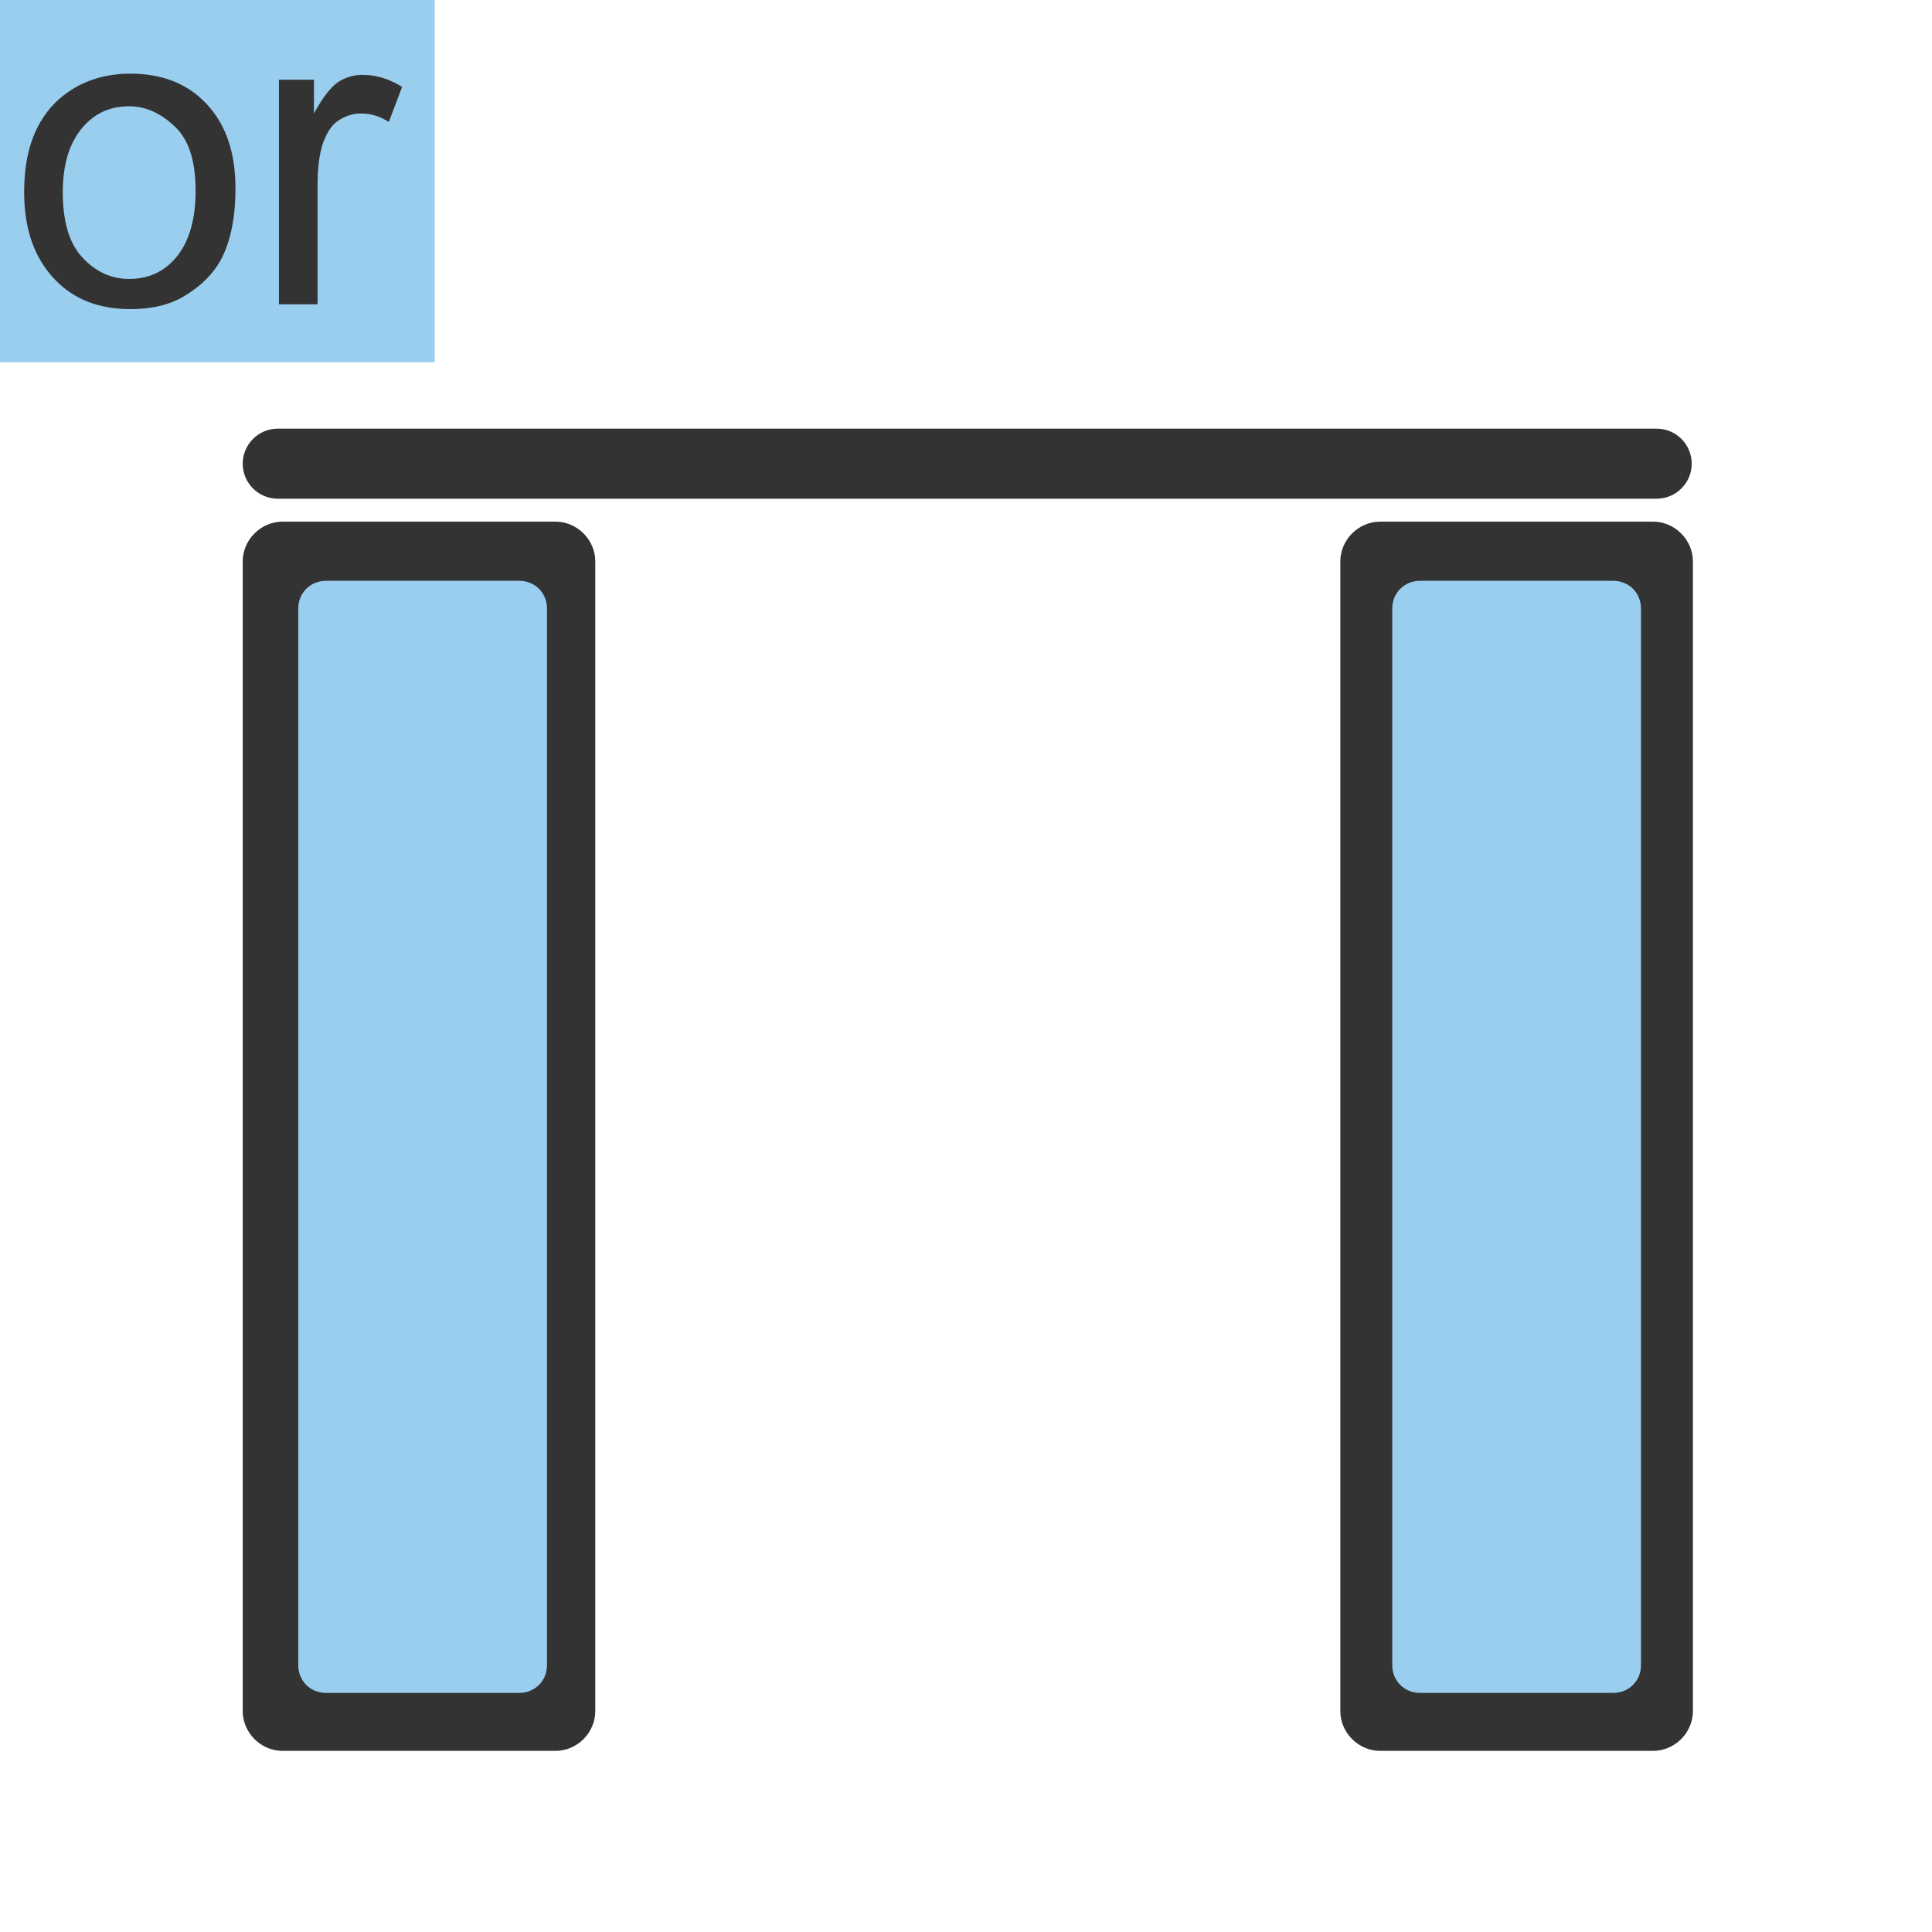 <?xml version="1.0" encoding="utf-8"?>
<!-- Generator: Adobe Illustrator 17.1.0, SVG Export Plug-In . SVG Version: 6.00 Build 0)  -->
<!DOCTYPE svg PUBLIC "-//W3C//DTD SVG 1.0//EN" "http://www.w3.org/TR/2001/REC-SVG-20010904/DTD/svg10.dtd">
<svg version="1.0" id="图层_1" xmlns="http://www.w3.org/2000/svg" xmlns:xlink="http://www.w3.org/1999/xlink" x="0px" y="0px"
	 viewBox="0 0 160 160" enable-background="new 0 0 160 160" xml:space="preserve">
<rect y="0" fill="#9ACEEF" width="36" height="30"/>
<g>
	<path fill="#333333" d="M2,15.9c0-3.5,1-6,2.9-7.7c1.6-1.4,3.6-2.1,5.9-2.1c2.6,0,4.7,0.8,6.3,2.5s2.4,4,2.4,7
		c0,2.4-0.4,4.3-1.1,5.7s-1.8,2.4-3.1,3.2s-2.9,1.1-4.5,1.1c-2.6,0-4.7-0.8-6.3-2.5S2,19.1,2,15.9z M5.2,15.9c0,2.4,0.5,4.2,1.6,5.4
		s2.4,1.8,3.9,1.8c1.6,0,2.9-0.6,3.9-1.8s1.6-3,1.6-5.5c0-2.3-0.5-4.1-1.6-5.2s-2.4-1.8-3.9-1.8c-1.6,0-2.9,0.6-3.9,1.8
		S5.2,13.5,5.2,15.9z"/>
	<path fill="#333333" d="M23.1,25.3V6.6H26v2.8c0.7-1.3,1.4-2.2,2-2.6s1.3-0.6,2-0.6c1.1,0,2.2,0.3,3.3,1l-1.1,2.9
		c-0.8-0.5-1.5-0.7-2.3-0.7c-0.7,0-1.3,0.2-1.9,0.6s-0.9,1-1.2,1.7c-0.4,1.1-0.5,2.4-0.5,3.7v9.8H23.1z"/>
</g>
<path fill-rule="evenodd" clip-rule="evenodd" fill="#333333" d="M137.2,41.3H23c-1.6,0-2.9-1.3-2.9-2.9l0,0c0-1.6,1.3-2.9,2.9-2.9
	h114.2c1.6,0,2.9,1.3,2.9,2.9l0,0C140.1,40,138.8,41.3,137.2,41.3L137.2,41.3z"/>
<path fill-rule="evenodd" clip-rule="evenodd" fill="#333333" d="M111,141.7c0,1.8,1.5,3.3,3.3,3.3h22.6c1.8,0,3.3-1.5,3.3-3.3V46.5
	c0-1.8-1.5-3.3-3.3-3.3h-22.6c-1.8,0-3.3,1.5-3.3,3.3V141.7L111,141.7z"/>
<path fill-rule="evenodd" clip-rule="evenodd" fill="#9ACEEF" d="M115.3,137.9c0,1.3,1,2.3,2.3,2.3h16c1.3,0,2.3-1,2.3-2.3V50.4
	c0-1.3-1-2.3-2.3-2.3h-16c-1.3,0-2.3,1-2.3,2.3V137.9L115.3,137.9z"/>
<path fill-rule="evenodd" clip-rule="evenodd" fill="#333333" d="M49.3,141.7c0,1.8-1.5,3.3-3.3,3.3H23.4c-1.8,0-3.3-1.5-3.3-3.3
	V46.5c0-1.8,1.5-3.3,3.3-3.3H46c1.8,0,3.3,1.5,3.3,3.3V141.7L49.3,141.7z"/>
<path fill-rule="evenodd" clip-rule="evenodd" fill="#9ACEEF" d="M24.7,137.9c0,1.3,1,2.3,2.3,2.3h16c1.3,0,2.3-1,2.3-2.3V50.4
	c0-1.3-1-2.3-2.3-2.3H27c-1.3,0-2.3,1-2.3,2.3V137.9L24.7,137.9z"/>
</svg>
